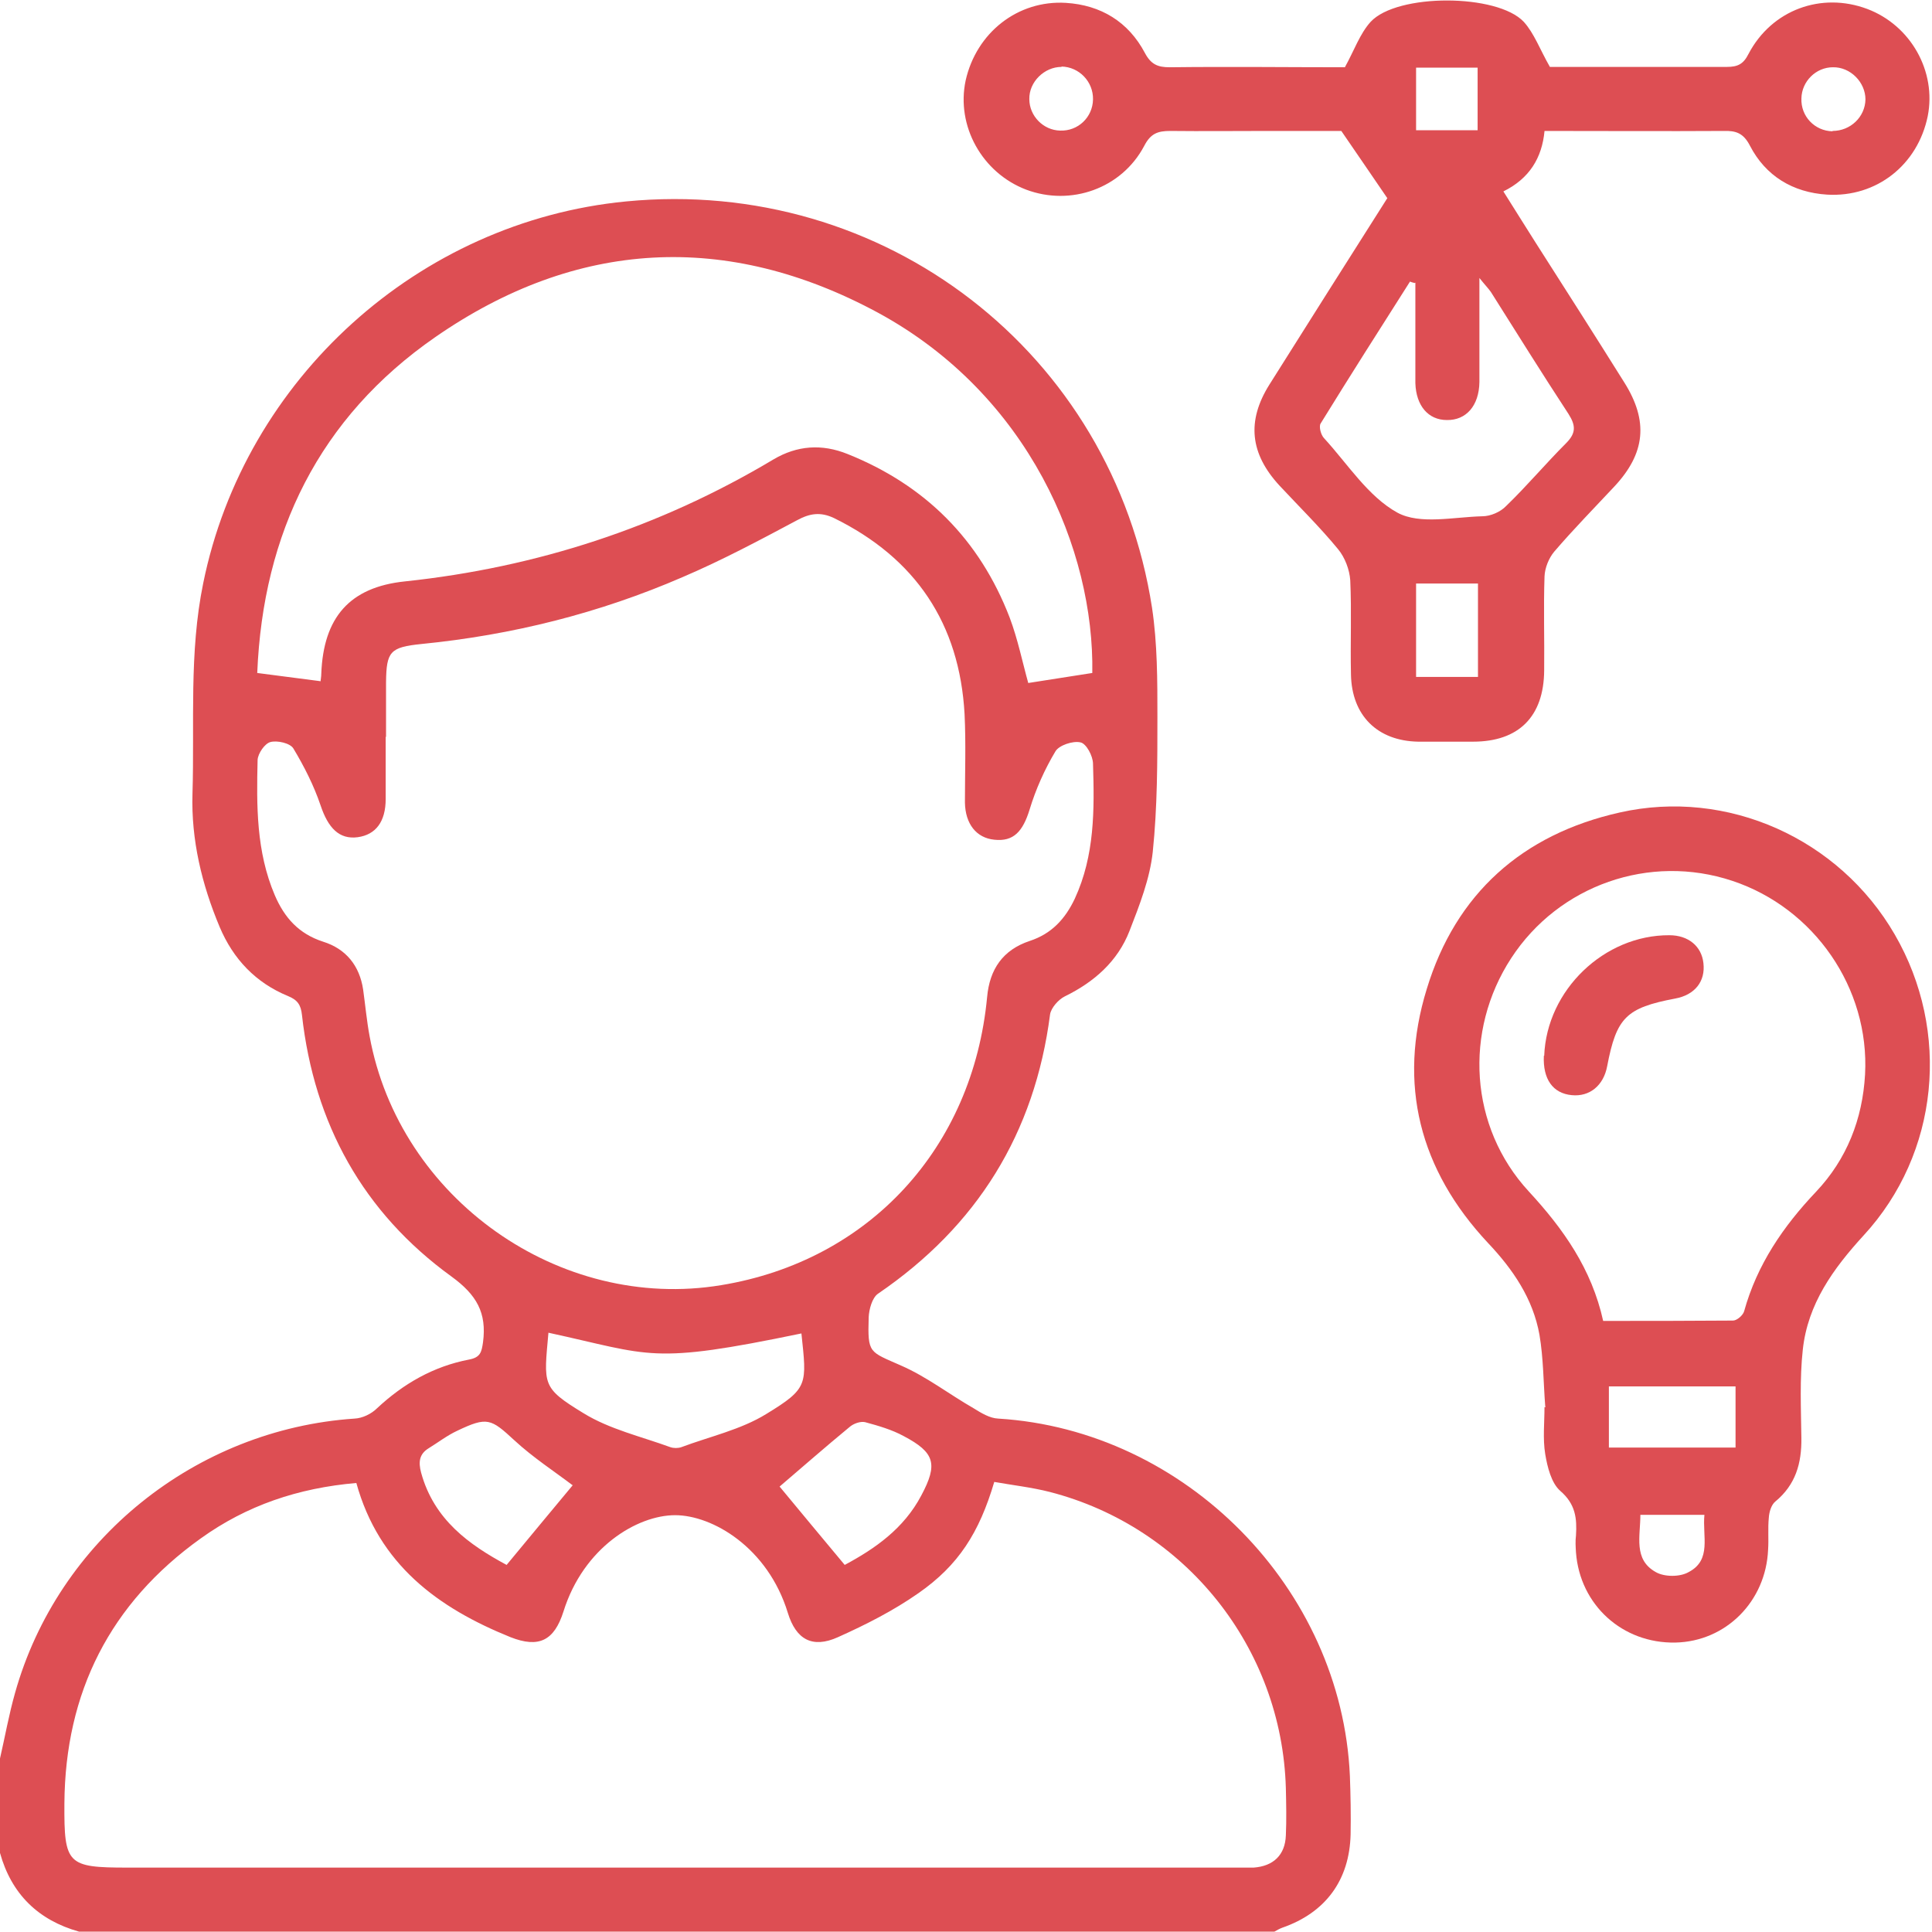 <svg width="54" height="54" viewBox="0 0 54 54" fill="none" xmlns="http://www.w3.org/2000/svg">
<g id="Get the Right Web Designers" clip-path="url(#clip0_2169_3391)">
<g id="Layer 1">
<g id="Group">
<path id="Vector" d="M0 49.15C0.14 48.54 0.25 47.92 0.42 47.32C1.62 43.04 5.47 39.95 9.91 39.65C10.13 39.64 10.38 39.52 10.54 39.36C11.28 38.67 12.12 38.19 13.11 38C13.43 37.94 13.46 37.79 13.5 37.52C13.61 36.69 13.32 36.19 12.62 35.68C10.15 33.89 8.78 31.41 8.44 28.37C8.41 28.09 8.32 27.95 8.05 27.84C7.15 27.47 6.52 26.81 6.14 25.91C5.64 24.72 5.34 23.47 5.38 22.18C5.44 20.22 5.28 18.25 5.68 16.3C6.84 10.59 11.7 6.19 17.5 5.63C24.71 4.93 31.1 9.86 32.2 16.99C32.35 17.99 32.35 19.02 32.35 20.03C32.35 21.29 32.35 22.56 32.22 23.81C32.14 24.56 31.85 25.3 31.57 26.02C31.24 26.87 30.58 27.45 29.76 27.85C29.58 27.94 29.38 28.17 29.35 28.35C28.92 31.68 27.31 34.27 24.54 36.16C24.38 36.27 24.29 36.59 24.28 36.82C24.25 37.84 24.29 37.77 25.19 38.17C25.9 38.48 26.53 38.97 27.21 39.36C27.42 39.49 27.66 39.64 27.9 39.65C33.14 39.97 37.5 44.4 37.73 49.64C37.75 50.18 37.76 50.73 37.75 51.27C37.72 52.55 37.05 53.46 35.84 53.88C35.76 53.91 35.69 53.95 35.62 53.99H2.21C1.07 53.67 0.32 52.94 0 51.79C0 50.91 0 50.03 0 49.15ZM10.78 20.59C10.78 21.17 10.78 21.75 10.78 22.33C10.78 22.97 10.5 23.33 10 23.4C9.48 23.47 9.17 23.14 8.96 22.51C8.77 21.95 8.5 21.42 8.2 20.92C8.11 20.77 7.75 20.69 7.56 20.74C7.4 20.78 7.21 21.06 7.2 21.24C7.17 22.52 7.16 23.8 7.68 25.02C7.95 25.65 8.35 26.1 9.03 26.32C9.67 26.52 10.05 26.99 10.15 27.66C10.21 28.09 10.25 28.53 10.33 28.96C11.16 33.5 15.64 36.67 20.16 35.92C24.29 35.24 27.19 32.09 27.59 27.87C27.66 27.09 28.03 26.55 28.78 26.3C29.39 26.1 29.77 25.69 30.04 25.12C30.6 23.91 30.59 22.63 30.55 21.35C30.55 21.13 30.36 20.78 30.2 20.75C29.99 20.7 29.6 20.83 29.5 21C29.2 21.5 28.95 22.06 28.78 22.62C28.59 23.24 28.33 23.53 27.79 23.47C27.29 23.42 26.98 23.03 26.97 22.43C26.97 21.61 27 20.78 26.96 19.96C26.82 17.43 25.59 15.6 23.31 14.48C22.93 14.3 22.63 14.35 22.28 14.54C21.23 15.1 20.18 15.66 19.08 16.13C16.75 17.14 14.31 17.75 11.78 18C10.9 18.09 10.8 18.21 10.79 19.07C10.79 19.58 10.79 20.09 10.79 20.6L10.78 20.59ZM9.96 41.45C8.33 41.59 6.89 42.08 5.61 43C3.08 44.81 1.82 47.3 1.8 50.41C1.79 52.11 1.88 52.2 3.56 52.2C13.88 52.2 24.19 52.2 34.51 52.2C34.69 52.2 34.86 52.2 35.04 52.2C35.59 52.16 35.92 51.85 35.94 51.3C35.96 50.86 35.95 50.42 35.94 49.98C35.83 46.06 33.14 42.68 29.34 41.7C28.83 41.57 28.29 41.51 27.79 41.42C27.37 42.84 26.79 43.75 25.67 44.53C24.97 45.02 24.2 45.41 23.42 45.76C22.71 46.08 22.25 45.83 22.02 45.08C21.46 43.25 19.91 42.35 18.87 42.35C17.81 42.35 16.31 43.25 15.75 45.04C15.49 45.86 15.06 46.07 14.27 45.76C12.24 44.94 10.59 43.73 9.96 41.45ZM8.96 19.06C8.96 19 8.98 18.92 8.98 18.83C9.04 17.26 9.77 16.41 11.32 16.25C15 15.86 18.44 14.74 21.62 12.84C22.28 12.45 22.97 12.4 23.69 12.69C25.86 13.56 27.38 15.08 28.22 17.26C28.45 17.87 28.58 18.52 28.74 19.09C29.34 19 29.93 18.9 30.53 18.81C30.59 15.38 28.76 11.03 24.54 8.74C20.32 6.46 16.11 6.69 12.17 9.42C8.92 11.67 7.35 14.9 7.19 18.81C7.81 18.89 8.36 18.96 8.96 19.04V19.06ZM15.33 37.24C15.2 38.71 15.13 38.78 16.31 39.5C17.04 39.95 17.92 40.15 18.74 40.45C18.83 40.48 18.95 40.48 19.04 40.45C19.84 40.15 20.71 39.96 21.42 39.52C22.6 38.8 22.55 38.7 22.4 37.27C18.16 38.15 18.23 37.88 15.33 37.25V37.24ZM16 41.51C15.5 41.13 14.9 40.74 14.38 40.26C13.72 39.65 13.62 39.59 12.78 39.99C12.5 40.12 12.24 40.32 11.98 40.48C11.72 40.64 11.69 40.86 11.77 41.16C12.13 42.48 13.12 43.18 14.16 43.74C14.81 42.95 15.43 42.21 16.01 41.51H16ZM23.61 43.74C24.45 43.29 25.26 42.73 25.75 41.8C26.22 40.92 26.13 40.6 25.26 40.14C24.93 39.96 24.55 39.85 24.18 39.75C24.05 39.72 23.85 39.79 23.74 39.89C23.06 40.45 22.4 41.03 21.79 41.55C22.33 42.2 22.94 42.94 23.61 43.74Z" fill="#DD4E53"/>
<path id="Vector_2" d="M38.77 5.53C38.33 4.89 37.96 4.34 37.49 3.66C36.93 3.66 36.17 3.66 35.4 3.66C34.5 3.66 33.61 3.67 32.71 3.66C32.36 3.66 32.16 3.73 31.98 4.08C31.35 5.27 29.93 5.77 28.68 5.3C27.45 4.83 26.72 3.52 26.99 2.25C27.29 0.91 28.45 -7.22334e-05 29.79 0.08C30.77 0.14 31.54 0.61 32 1.48C32.17 1.8 32.36 1.88 32.69 1.88C34.36 1.86 36.02 1.88 37.59 1.88C37.85 1.41 38.01 0.94 38.31 0.61C39.05 -0.19 41.85 -0.18 42.59 0.61C42.88 0.93 43.04 1.38 43.32 1.87C43.83 1.87 44.47 1.87 45.11 1.87C46.16 1.87 47.22 1.87 48.27 1.87C48.57 1.87 48.73 1.79 48.87 1.51C49.52 0.27 50.91 -0.23 52.19 0.25C53.41 0.71 54.13 2 53.88 3.25C53.6 4.61 52.45 5.52 51.07 5.44C50.11 5.38 49.35 4.92 48.91 4.07C48.73 3.72 48.52 3.65 48.18 3.66C46.53 3.67 44.88 3.66 43.17 3.66C43.1 4.41 42.75 4.99 42.02 5.35C42.33 5.84 42.62 6.31 42.92 6.78C43.75 8.08 44.58 9.38 45.4 10.69C46.08 11.77 45.99 12.67 45.12 13.6C44.56 14.2 43.98 14.79 43.44 15.42C43.29 15.6 43.18 15.87 43.17 16.11C43.14 16.99 43.17 17.86 43.16 18.74C43.15 20.03 42.45 20.73 41.17 20.73C40.66 20.73 40.15 20.73 39.64 20.73C38.5 20.71 37.78 20 37.76 18.85C37.74 17.97 37.78 17.09 37.74 16.22C37.72 15.92 37.59 15.58 37.4 15.35C36.89 14.73 36.31 14.16 35.76 13.57C34.94 12.68 34.84 11.77 35.48 10.75C36.58 9 37.69 7.25 38.8 5.5C38.82 5.47 38.83 5.44 38.78 5.54L38.77 5.53ZM39.54 7.91C39.54 7.91 39.45 7.89 39.41 7.87C38.57 9.19 37.73 10.51 36.91 11.84C36.86 11.93 36.92 12.16 37.01 12.25C37.67 12.97 38.24 13.88 39.06 14.33C39.69 14.67 40.63 14.45 41.43 14.43C41.66 14.43 41.94 14.31 42.1 14.14C42.68 13.58 43.2 12.96 43.77 12.39C44.05 12.11 44.05 11.9 43.84 11.57C43.1 10.44 42.39 9.3 41.67 8.16C41.6 8.06 41.51 7.97 41.35 7.77C41.35 8.08 41.35 8.25 41.35 8.42C41.35 9.17 41.35 9.93 41.35 10.68C41.34 11.34 40.98 11.75 40.44 11.74C39.92 11.74 39.58 11.34 39.56 10.71C39.56 10.46 39.56 10.22 39.56 9.97C39.56 9.28 39.56 8.59 39.56 7.9L39.54 7.91ZM41.31 18.92V16.31H39.58V18.92H41.31ZM41.3 3.64V1.89H39.58V3.64H41.3ZM29.67 1.87C29.19 1.87 28.76 2.29 28.77 2.77C28.77 3.24 29.16 3.64 29.63 3.65C30.13 3.67 30.54 3.28 30.55 2.78C30.56 2.28 30.16 1.87 29.67 1.86V1.87ZM51.22 3.66C51.72 3.66 52.13 3.27 52.14 2.78C52.14 2.3 51.72 1.87 51.23 1.88C50.76 1.88 50.36 2.27 50.35 2.75C50.33 3.25 50.72 3.66 51.22 3.67V3.66Z" fill="#DD4E53"/>
<path id="Vector_3" d="M43.189 39.3C43.139 38.64 43.139 37.96 43.029 37.31C42.849 36.3 42.289 35.48 41.589 34.74C39.679 32.7 39.059 30.3 39.879 27.64C40.689 24.98 42.549 23.32 45.269 22.71C48.279 22.03 51.409 23.44 52.959 26.12C54.529 28.83 54.199 32.24 52.089 34.53C51.239 35.46 50.529 36.44 50.389 37.72C50.299 38.54 50.339 39.37 50.349 40.19C50.359 40.9 50.189 41.5 49.619 41.97C49.509 42.06 49.449 42.26 49.439 42.42C49.409 42.72 49.439 43.02 49.419 43.31C49.359 44.76 48.239 45.88 46.829 45.91C45.349 45.94 44.159 44.86 44.049 43.39C44.039 43.23 44.029 43.07 44.049 42.92C44.079 42.44 44.039 42.04 43.609 41.67C43.359 41.45 43.249 41 43.189 40.64C43.119 40.21 43.169 39.77 43.169 39.33C43.179 39.33 43.189 39.33 43.199 39.33L43.189 39.3ZM44.799 36.92C46.019 36.92 47.229 36.92 48.439 36.91C48.549 36.91 48.719 36.76 48.749 36.65C49.109 35.35 49.839 34.28 50.759 33.31C51.619 32.4 52.059 31.28 52.129 30.03C52.259 27.62 50.709 25.38 48.419 24.62C46.109 23.85 43.569 24.74 42.239 26.78C40.909 28.82 41.069 31.5 42.729 33.3C43.699 34.35 44.489 35.47 44.809 36.92H44.799ZM44.969 40.46H48.509V38.75H44.969V40.46ZM47.629 42.34H45.849C45.849 42.94 45.649 43.59 46.279 43.94C46.519 44.08 46.959 44.08 47.199 43.94C47.849 43.6 47.579 42.94 47.639 42.34H47.629Z" fill="#DD4E53"/>
<path id="Vector_4" d="M43.161 29.51C43.231 27.67 44.841 26.13 46.661 26.14C47.191 26.14 47.561 26.45 47.611 26.92C47.671 27.43 47.371 27.81 46.821 27.91C45.451 28.17 45.181 28.44 44.921 29.8C44.821 30.34 44.431 30.66 43.931 30.61C43.401 30.56 43.121 30.16 43.151 29.51H43.161Z" fill="#DD4E53"/>
</g>
</g>
</g>
<defs>
<clipPath id="clip0_2169_3391">
<rect width="54" height="54" fill="white"/>
</clipPath>
</defs>
</svg>
